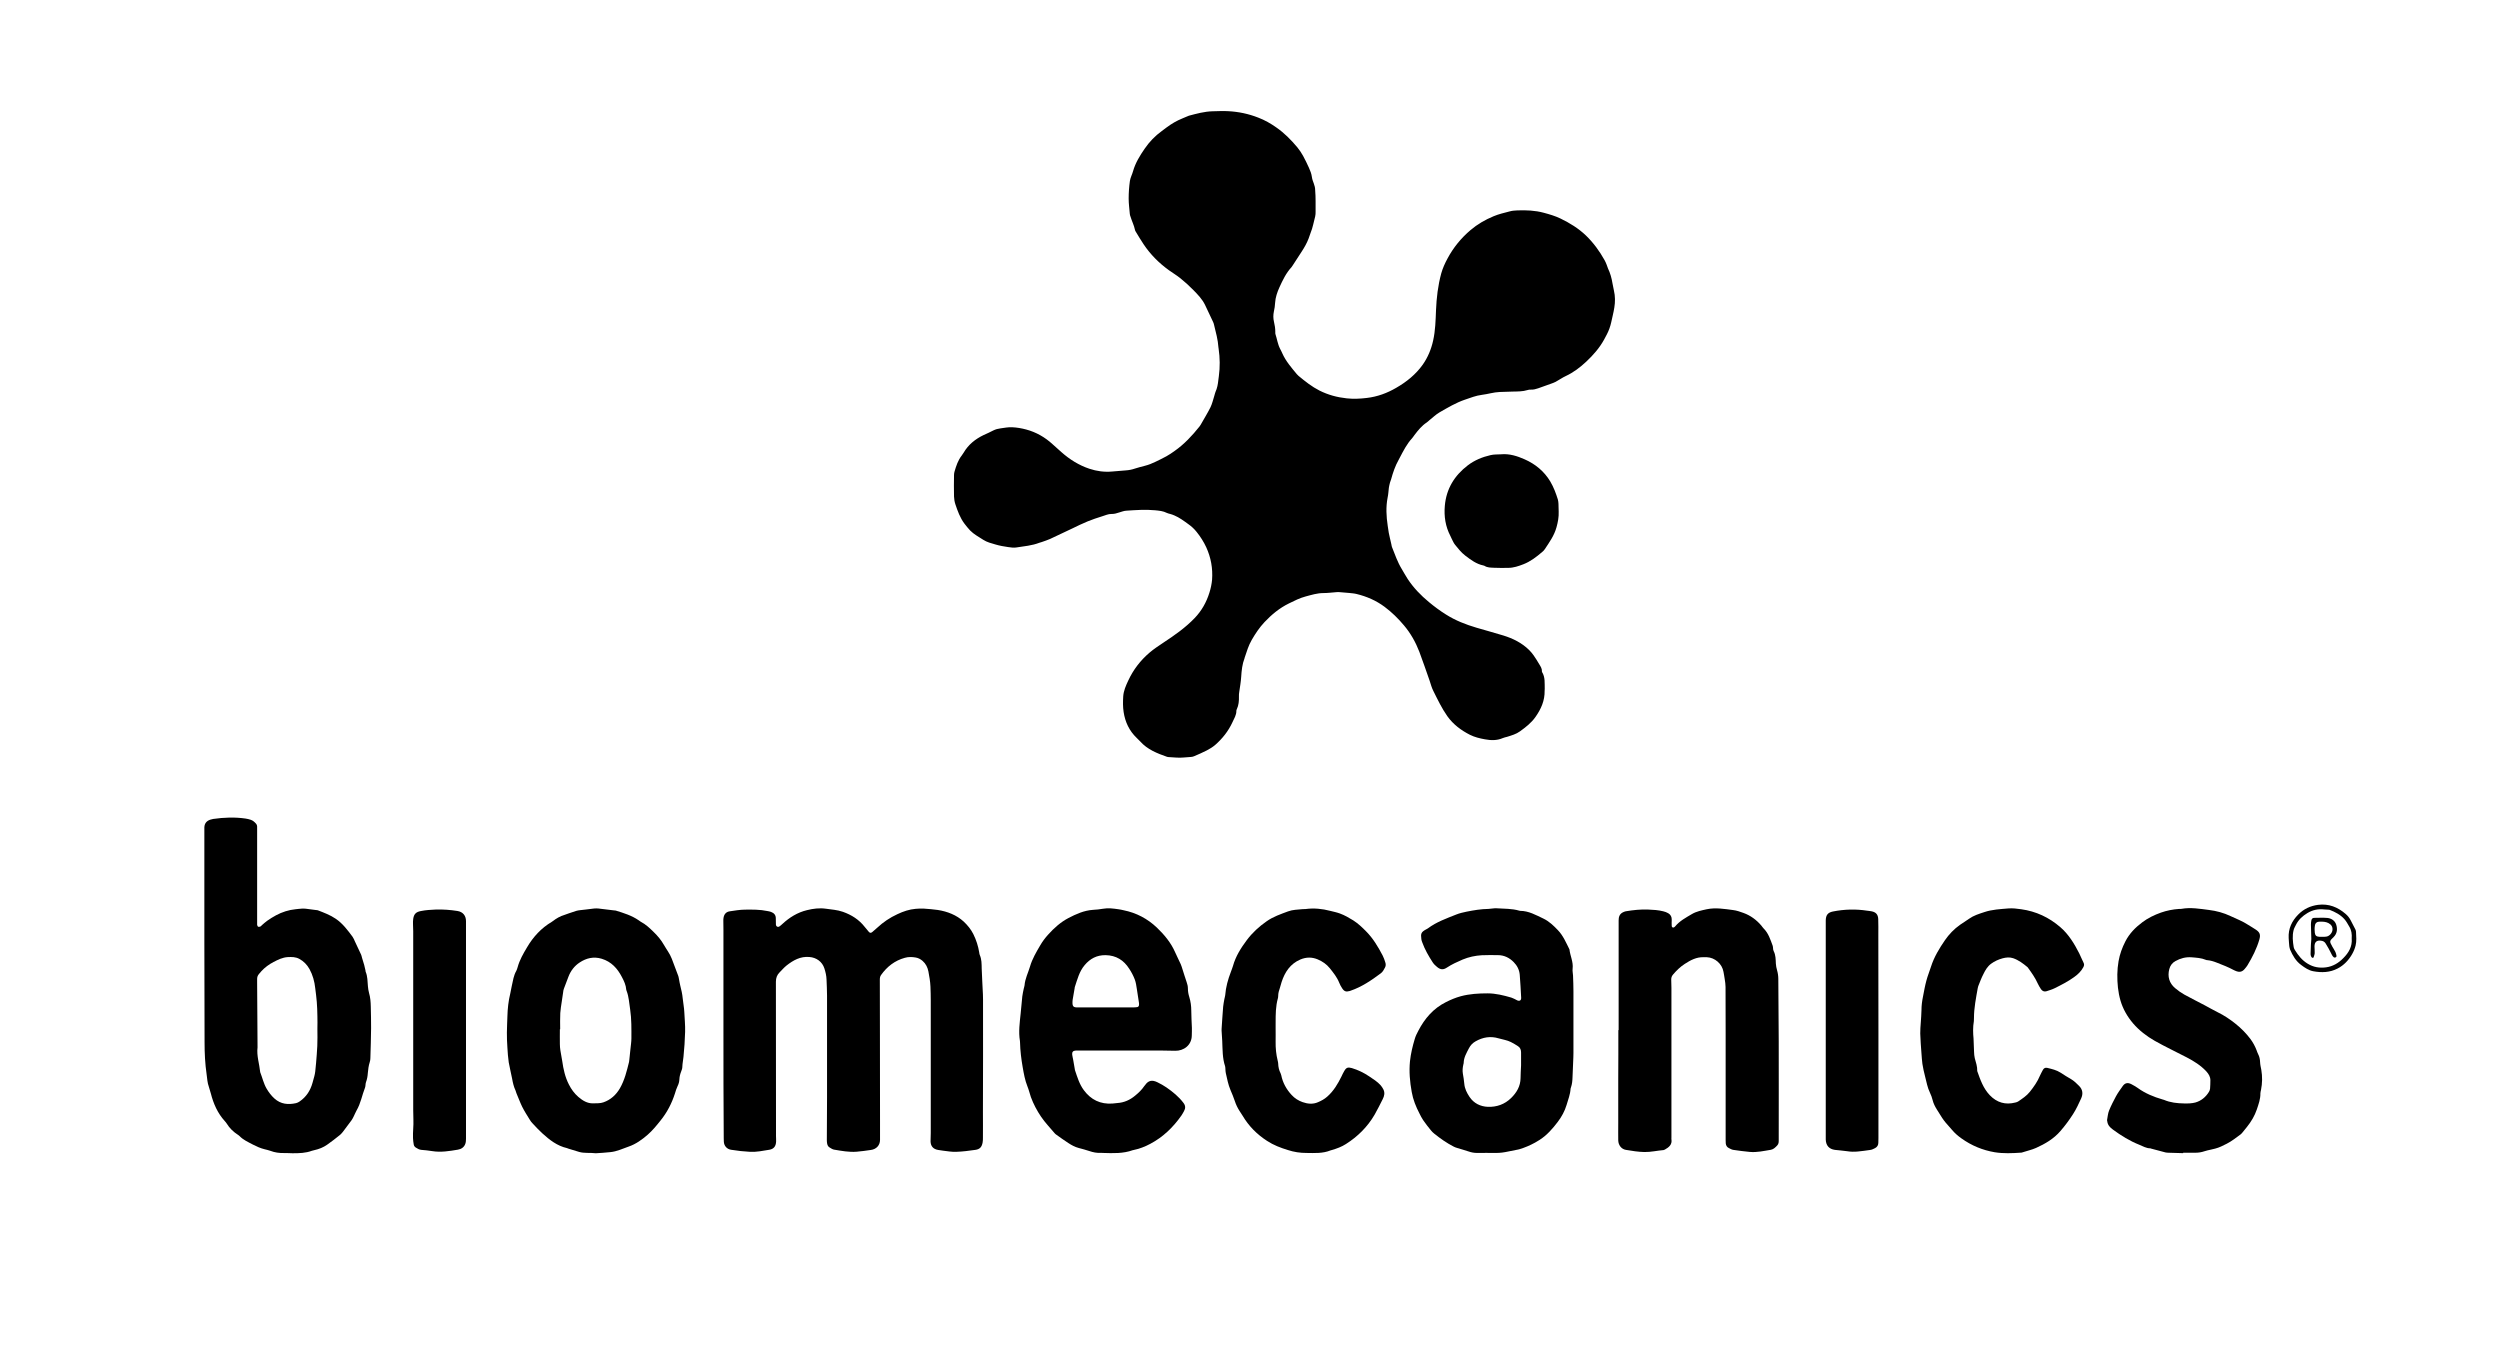 <?xml version="1.0" encoding="utf-8"?>
<!-- Generator: $$$/GeneralStr/196=Adobe Illustrator 27.6.0, SVG Export Plug-In . SVG Version: 6.00 Build 0)  -->
<svg version="1.1" id="Ebene_1" xmlns="http://www.w3.org/2000/svg" xmlns:xlink="http://www.w3.org/1999/xlink" x="0px" y="0px"
	 viewBox="0 0 2439.4 1313.8" style="enable-background:new 0 0 2439.4 1313.8;" xml:space="preserve">
<g>
	<path d="M1283.7,196.3c0,3.4,0,6.7,0,10.1c0,1.6,0,3.3-0.4,4.8c-1.5,5.4-2.3,10.9-4.5,16.1c-0.7,1.8-1.2,3.6-1.9,5.4
		c-1.7,4.5-4.1,8.7-6.7,12.7c-3,4.6-5.9,9.1-8.9,13.7c-0.3,0.5-0.7,1.1-1.1,1.6c-5.3,5.7-8.6,12.7-11.8,19.7
		c-2.1,4.7-3.9,9.8-4.2,15.1c-0.1,2.9-0.6,5.7-1.2,8.5c-0.7,3.4-0.7,6.6,0.1,10c0.8,3.3,1.3,6.6,1.3,10c0,0.6-0.1,1.3,0.1,1.9
		c1.6,4.8,2.2,9.9,4.6,14.5c0.7,1.4,1.5,2.8,2.1,4.3c3.4,7.7,8.9,14,14.2,20.4c0.5,0.6,1.1,1.1,1.7,1.7c6.4,5.3,12.9,10.5,20.4,14.3
		c8.4,4.2,17.2,6.6,26.6,7.6c6.6,0.7,13,0.4,19.6-0.4c10.3-1.2,19.8-4.7,28.7-9.9c10.1-5.8,19-13,25.8-22.5c5-7.1,8.3-15,10.2-23.6
		c2.2-9.8,2.4-19.7,2.8-29.5c0.5-12.2,1.9-24.2,5.1-36c1.4-5,3.6-9.9,6.1-14.5c5.7-10.7,13.3-20,22.5-27.8
		c6.7-5.7,14.3-10.1,22.5-13.5c5-2.1,10.3-3.3,15.6-4.7c2.4-0.7,5-0.9,7.6-1c8.6-0.3,17.2,0,25.7,2.3c5.6,1.5,11.1,3.1,16.3,5.6
		c9.1,4.4,17.6,9.6,25,16.7c7.3,7.1,13.2,15.2,18.1,24c0.8,1.4,1.4,2.9,2,4.4c0.5,1.2,0.8,2.4,1.3,3.6c2.2,4.6,3.6,9.5,4.4,14.6
		c0.4,2.4,0.9,4.7,1.4,7c1.3,5.5,1.3,11.1,0.4,16.6c-0.4,2.7-1,5.3-1.6,8c-1,4.2-1.7,8.5-3.2,12.5c-1.3,3.7-3.3,7.3-5.2,10.8
		c-4.5,8.2-10.6,15.1-17.4,21.5c-6,5.6-12.4,10.5-19.9,14c-3.5,1.6-6.6,3.9-10,5.7c-1.4,0.8-2.9,1.2-4.4,1.8
		c-4.2,1.5-8.4,3-12.6,4.5c-2.3,0.8-4.6,1.4-7,1.3c-1.1-0.1-2.3,0-3.3,0.4c-4.8,1.5-9.8,1.4-14.7,1.5c-4.2,0.1-8.3,0.3-12.5,0.4
		c-5.9,0.2-11.6,2.1-17.5,2.8c-5.8,0.7-11.1,2.9-16.5,4.7c-8.8,3-16.8,7.8-24.8,12.4c-3.6,2.1-6.6,5.1-9.8,7.6
		c-0.9,0.7-1.6,1.6-2.6,2.2c-4.9,3.2-8.5,7.7-12,12.3c-0.8,1-1.4,2.1-2.3,3.1c-5.2,5.6-8.5,12.3-12,18.9c-0.4,0.7-0.7,1.4-1.1,2.1
		c-3.4,6-5.6,12.5-7.4,19.1c-0.3,1.1-0.8,2.1-1.1,3.2c-0.4,1.7-0.9,3.4-1.1,5.1c-0.4,3.2-0.5,6.4-1.2,9.5
		c-1.8,9.2-1.3,18.4,0.1,27.7c0.3,2.2,0.6,4.4,1,6.6c0.3,1.7,0.7,3.4,1.1,5.1c0.5,2.2,1,4.3,1.5,6.5c0.2,0.8,0.2,1.6,0.5,2.3
		c2.9,7.2,5.4,14.7,9.5,21.4c2,3.3,3.8,6.7,5.9,9.9c5.7,8.6,12.7,15.9,20.7,22.5c5.3,4.4,10.8,8.5,16.6,12.1
		c9.3,5.9,19.3,9.8,29.8,12.9c8.7,2.6,17.5,4.9,26.2,7.6c9.4,2.9,18.1,7.2,25.2,14.2c1.6,1.6,3,3.3,4.3,5.1c1.9,2.7,3.7,5.6,5.4,8.5
		c1.3,2.2,2.9,4.3,2.7,7c0,0.3,0.1,0.7,0.2,0.9c3.2,5.1,2.4,10.8,2.6,16.3c0,0.6-0.1,1.3-0.1,1.9c0.2,9.7-3.5,17.9-9,25.7
		c-4.1,5.8-9.5,9.9-15,13.9c-3.8,2.8-8.3,4-12.7,5.4c-1.4,0.4-2.8,0.6-4.1,1.2c-5.7,2.5-11.7,2.3-17.5,1.2c-5-0.9-10-2.1-14.6-4.4
		c-8.6-4.4-16.2-10-22-18.1c-5.5-7.8-9.5-16.3-13.7-24.7c-1.6-3.1-2.5-6.6-3.6-9.9c-3.4-9.5-6.5-19-10.1-28.4
		c-3.6-9.3-8.4-17.9-14.9-25.6c-5.7-6.8-11.9-12.9-19-18.2c-8.2-6.1-17.4-10.1-27.3-12.5c-2.3-0.6-4.7-0.7-7.1-1
		c-3.2-0.3-6.4-0.6-9.5-0.8c-1-0.1-1.9-0.1-2.9,0c-4.3,0.3-8.6,0.9-12.9,0.9c-6,0-11.6,1.8-17.3,3.3c-5.7,1.5-11,4.2-16.3,6.8
		c-9.2,4.5-16.8,10.8-23.8,18.2c-5,5.3-8.9,11.2-12.5,17.4c-3.2,5.5-4.9,11.4-6.9,17.3c-0.1,0.2,0,0.3-0.1,0.5
		c-2.3,5.9-2.9,12-3.3,18.3c-0.3,4.9-1.2,9.8-1.9,14.7c-0.2,1.4-0.4,2.9-0.3,4.3c0.1,4.4-0.2,8.6-2.1,12.6c-0.2,0.4-0.4,0.9-0.4,1.4
		c0.1,4.2-2.2,7.6-3.8,11.2c-4,8.7-9.8,16-17,22.3c-2.5,2.1-5.2,3.7-8,5.2c-4,2.1-8.1,3.8-12.2,5.6c-1,0.4-2.1,0.8-3.2,0.8
		c-4.9,0.2-9.8,1.1-14.8,0.6c-2.1-0.2-4.1-0.3-6.2-0.4c-0.8-0.1-1.6,0-2.4-0.3c-9.7-3.4-19.2-7.1-26.3-15.1
		c-1.1-1.2-2.2-2.3-3.4-3.4c-7.2-6.9-11.2-15.4-12.7-25.2c-0.8-5.1-0.7-10.2-0.4-15.3c0.4-5.6,2.6-10.5,4.9-15.4
		c4.9-10.6,11.9-19.7,20.8-27.3c4.2-3.6,9-6.7,13.6-9.8c10.8-7.1,21.4-14.5,30.5-24c6.7-7,11.4-15.3,14.3-24.7
		c1.3-4.1,2.2-8.3,2.6-12.6c0.8-11.1-1.1-21.6-5.7-31.7c-2.5-5.4-5.7-10.4-9.4-15c-2.3-2.9-5-5.4-8-7.5c-4.4-3.2-8.8-6.5-13.8-8.6
		c-1.3-0.6-2.7-1-4-1.4c-1.1-0.3-2.2-0.5-3.2-1c-3.7-1.9-7.6-2.2-11.6-2.6c-9.3-0.9-18.5-0.2-27.8,0.4c-2.3,0.1-4.7,1-7,1.7
		c-2.5,0.8-4.9,1.6-7.5,1.5c-3.3-0.1-6.2,1.4-9.3,2.3c-4.7,1.4-9.4,3.1-14,4.9c-5.2,2.1-10.2,4.6-15.2,7
		c-7.2,3.4-14.4,6.9-21.6,10.2c-2.6,1.2-5.4,2-8.1,3c-0.8,0.3-1.6,0.4-2.3,0.7c-7.2,2.8-14.9,3.4-22.5,4.6c-2.6,0.4-5.4,0-8.1-0.4
		c-4.1-0.6-8.2-1.3-12.2-2.5c-4.1-1.2-8.3-2.2-12-4.6c-4.4-2.9-9.1-5.3-12.8-9.1c-2-2.1-3.7-4.3-5.5-6.6c-4.3-5.7-6.7-12.4-8.9-19
		c-0.8-2.4-1.2-5-1.3-7.5c-0.2-7-0.1-14.1,0-21.1c0-1.1,0.2-2.2,0.5-3.3c1.6-5.5,3.4-11,7-15.6c0.7-0.9,1.3-1.8,1.9-2.8
		c4.6-7.9,11.4-13.3,19.5-17.2c3.2-1.5,6.4-2.8,9.5-4.5c2.2-1.1,4.5-1.7,6.9-2c3.8-0.5,7.6-1.3,11.4-1.1c4.6,0.2,9.2,1,13.7,2.2
		c9.7,2.6,18.3,7.5,25.7,14.3c2.8,2.6,5.7,5.1,8.6,7.7c8.1,7.2,17.2,12.9,27.4,16.3c7.2,2.4,14.6,3.4,22.2,2.7
		c4.5-0.4,8.9-0.8,13.4-1.1c3.1-0.2,6-0.8,8.9-1.8c3.2-1,6.4-1.9,9.7-2.7c3.6-0.9,7-2.3,10.3-3.9c3.6-1.8,7.2-3.4,10.7-5.4
		c2.8-1.5,5.4-3.4,8-5.2c9.4-6.6,17.1-14.9,24.2-23.8c0.4-0.5,0.8-1,1.1-1.6c3.2-5.7,6.7-11.3,9.6-17.1c1.7-3.5,2.6-7.5,3.8-11.3
		c0.4-1.2,0.6-2.5,1.1-3.7c1.7-3.7,2.4-7.6,2.8-11.6c0.1-1.3,0.3-2.5,0.5-3.8c1.2-8.9,1.1-17.8-0.2-26.7c-0.1-0.5-0.2-0.9-0.2-1.4
		c-0.5-7.5-2.5-14.8-4.3-22.1c-0.2-0.9-0.5-1.9-0.9-2.7c-2.6-5.5-5.2-11-7.8-16.5c-2.7-5.7-7.1-10.2-11.5-14.7
		c-4-4.1-8.3-8-12.8-11.6c-3.5-2.8-7.4-5.1-11-7.7c-9.7-7-18-15.3-24.7-25.3c-2.7-4-5.1-8.1-7.6-12.2c-0.3-0.5-0.7-1.1-0.8-1.7
		c-0.9-4.6-3.1-8.7-4.4-13.1c-0.3-0.9-0.7-1.8-0.7-2.8c-0.4-4.9-1.1-9.9-1.1-14.8c0-5.7,0.4-11.5,1.2-17.2c0.5-3.3,2.2-6.3,3.1-9.6
		c2.3-8.1,6.7-15.2,11.4-22c4.5-6.6,10.1-12.4,16.6-17.1c2.8-2.1,5.6-4.3,8.5-6.2c2.4-1.6,4.9-3,7.5-4.3c2.7-1.3,5.6-2.4,8.3-3.6
		c0.7-0.3,1.5-0.7,2.2-0.9c7.6-2,15.1-4.1,23-4.3c5.1-0.1,10.2-0.4,15.3-0.1c10.1,0.5,20,2.6,29.4,6.3c6.3,2.4,12.1,5.7,17.6,9.6
		c7.8,5.4,14.4,12.1,20.5,19.4c2.1,2.6,4,5.4,5.6,8.3c2.1,3.8,3.9,7.7,5.7,11.6c1.3,2.9,2.5,5.8,2.9,9.1c0.3,2.2,1.1,4.3,1.9,6.4
		c0.8,2.1,1.3,4.2,1.3,6.5C1283.6,189.3,1283.7,192.8,1283.7,196.3z"/>
	<path d="M705.9,1005.4c0-32.6,0-65.3,0-97.9c0-3-0.1-6.1-0.1-9.1c0-1,0-1.9,0.2-2.9c0.6-3.6,2.6-5.8,6.2-6.3
		c4.7-0.7,9.4-1.5,14.3-1.6c7.5-0.1,15-0.2,22.5,1.4c1.1,0.2,2.2,0.4,3.3,0.8c3,1.1,4.8,3.1,4.7,6.5c0,1.9,0,3.8,0.1,5.8
		c0.1,1.9,1.8,2.9,3.4,1.9c1.1-0.7,2-1.6,2.9-2.4c6.9-6.4,14.8-11.3,24-13.5c6-1.5,12.2-2.3,18.5-1.4c5.5,0.8,11.1,1.1,16.5,3
		c8.5,3,15.8,7.6,21.4,14.8c1.3,1.6,2.6,3.2,4,4.8c1.1,1.2,2.1,1.2,3.4,0.1c1.6-1.3,3.1-2.7,4.7-4.1c5.9-5.5,12.4-9.9,19.8-13.3
		c5.7-2.7,11.6-4.7,17.8-5.2c2.7-0.2,5.4-0.4,8.1-0.2c4.5,0.3,8.9,0.7,13.4,1.3c9.5,1.5,18.3,4.9,25.4,11.4c3.7,3.5,7,7.5,9.3,12.1
		c2.9,5.8,4.8,11.8,5.8,18.1c0.1,0.8,0.2,1.6,0.5,2.3c1.9,4.2,1.8,8.7,1.9,13.2c0.3,8.5,0.8,16.9,1.2,25.4c0.1,1.6,0.1,3.2,0.1,4.8
		c0,36.8,0.1,73.6-0.1,110.4c0,8.1,0.1,16.3,0,24.4c0,1.6,0,3.2-0.3,4.8c-0.8,4.4-2.7,6.6-7.1,7.2c-6.2,0.9-12.4,1.7-18.6,1.9
		c-4.3,0.2-8.6-0.6-12.9-1.1c-1.6-0.2-3.2-0.4-4.7-0.7c-5-0.8-7.4-3.8-7.5-8.4c0-2.7,0.2-5.4,0.2-8.1c0-38.9,0-77.7,0-116.6
		c0-8.8,0.1-17.6-0.3-26.4c-0.2-4.9-1.1-9.8-2-14.7c-0.8-4-2.5-7.5-5.7-10.3c-2-1.7-4.2-2.9-6.8-3.3c-3.5-0.6-7-0.7-10.5,0.3
		c-9.8,2.7-17.4,8.6-23.2,16.8c-1,1.4-1.2,2.9-1.2,4.5c0,17.9,0.1,35.8,0.1,53.7c0,28.3,0,56.6,0.1,84.9c0,5.9,0,11.8,0,17.7
		c0,5.4-3.6,9.2-9,9.9c-4.6,0.6-9.2,1.4-13.8,1.7c-7.4,0.6-14.7-0.8-21.9-2c-1.5-0.2-3-1.2-4.3-2c-1.5-0.8-2.3-2.2-2.6-3.9
		c-0.2-1.1-0.3-2.2-0.3-3.3c0-13.8,0.1-27.5,0.2-41.3c0-33.3,0-66.5,0-99.8c0-5.3-0.3-10.5-0.5-15.8c-0.1-3.7-1-7.3-2.1-10.8
		c-2.1-6.5-7.8-10.6-14.6-11.1c-8.8-0.8-15.8,3.2-22.3,8.3c-2.5,2-4.6,4.5-6.8,6.7c-2.5,2.5-3.6,5.4-3.6,9.1
		c0.1,50.2,0,100.5,0.1,150.7c0,1.8,0.2,3.5,0.1,5.3c-0.2,4.6-2.3,7.3-6.7,8c-6.1,1-12.3,2.3-18.6,2c-6.2-0.3-12.4-1-18.6-2
		c-4-0.6-6.9-3.7-7.1-7.9c0-1.1-0.1-2.2-0.1-3.4C705.9,1075.5,705.9,1040.5,705.9,1005.4C705.9,1005.4,705.9,1005.4,705.9,1005.4z"
		/>
	<path d="M199.4,919.4c0-36,0-72,0-107.9c0-1.4,0-2.9,0-4.3c0.2-3.8,2.2-6.2,5.8-7.4c0.9-0.3,1.8-0.5,2.8-0.7
		c10.5-1.5,21-1.9,31.5-0.4c1.7,0.2,3.4,0.7,5.1,1.2c2.2,0.7,3.8,2.2,5.3,3.9c1.3,1.5,1,3.3,1,5c0,24.6,0,49.3,0,73.9
		c0,6.2,0,12.5,0,18.7c0,0.5-0.1,1,0.1,1.4c0.2,0.6,0.5,1.4,1,1.5c0.7,0.2,1.5,0,2.2-0.3c0.5-0.2,0.9-0.9,1.4-1.3
		c1.7-1.4,3.3-3,5.2-4.3c5.5-3.8,11.3-7.2,17.8-9.2c3.2-1,6.5-1.7,9.8-2c2.1-0.2,4.1-0.5,6.2-0.6c1.3-0.1,2.5,0,3.8,0.1
		c3.3,0.4,6.7,0.8,10,1.3c0.6,0.1,1.3,0,1.9,0.3c5.9,2.3,11.9,4.5,17.3,8.2c6.8,4.6,11.5,11,16.3,17.4c1,1.4,1.7,3.1,2.4,4.7
		c2.1,4.3,4.1,8.6,6.1,13c0.4,0.9,0.5,1.8,0.8,2.8c0.7,2.4,1.5,4.9,2.2,7.3c0.5,1.7,0.8,3.4,1.2,5.1c0.1,0.5,0,1,0.2,1.4
		c1.9,4.5,1.8,9.4,2.2,14.1c0.2,2.2,0.5,4.5,1.1,6.6c1.3,4.4,1.6,8.8,1.7,13.3c0.1,7,0.4,14.1,0.3,21.1c-0.1,9.7-0.4,19.5-0.7,29.2
		c0,1.3-0.2,2.6-0.6,3.8c-1.1,3.5-1.6,7.1-1.9,10.8c-0.2,3-0.7,6-1.8,8.9c-0.6,1.6-0.3,3.6-0.9,5.2c-2.9,7.4-4.2,15.4-8.3,22.4
		c-1,1.8-1.8,3.8-2.7,5.6c-0.6,1.3-1.3,2.6-2.1,3.8c-2.8,3.9-5.7,7.7-8.6,11.5c-0.8,1-1.7,2-2.6,2.8c-4.1,3.3-8.3,6.6-12.6,9.6
		c-3.8,2.7-8.1,4.4-12.7,5.4c-0.8,0.2-1.6,0.4-2.3,0.6c-6.1,2.3-12.5,2.4-18.9,2.4c-2.7,0-5.4-0.3-8.1-0.2
		c-4.7,0.1-9.2-0.5-13.6-2.2c-1.8-0.7-3.7-1-5.5-1.5c-4.1-1-7.8-2.7-11.5-4.6c-4.5-2.4-9.2-4.4-12.9-8.2c-0.4-0.5-1-0.8-1.5-1.2
		c-4.5-2.9-8.3-6.5-11.1-11.1c-0.5-0.8-1.1-1.5-1.8-2.3c-7.1-7.8-11.1-17-13.7-27.1c-0.6-2.2-1.2-4.3-1.9-6.4
		c-1.5-4-1.6-8.1-2.2-12.2c-1.5-10.3-2-20.6-2-31.1C199.5,984.6,199.4,952,199.4,919.4z M309.7,1004
		C309.7,1004,309.8,1004,309.7,1004c0.1-4.2,0.1-8.3,0-12.5c-0.1-4.6-0.2-9.3-0.6-13.9c-0.3-4.5-1-8.9-1.5-13.3
		c-0.7-6.6-2.4-12.9-5.6-18.7c-2.4-4.3-5.7-7.7-10-10c-3.5-1.9-7.3-1.9-11.2-1.7c-5.1,0.3-9.5,2.5-13.9,4.8
		c-4.4,2.3-8.4,5.2-11.8,8.9c-4.3,4.8-4.3,4.8-4.2,11.1c0.1,21.1,0.3,42.2,0.4,63.3c-1,8.3,1.8,16.1,2.6,24.2c2.1,5.3,3.3,11,6.2,16
		c2.1,3.6,4.6,6.9,7.7,9.7c6.2,5.6,13.4,6.2,21.1,4.5c1.2-0.3,2.4-0.9,3.4-1.6c6.5-4.4,10.5-10.6,12.6-18.1c0.6-2.1,1.2-4.3,1.8-6.5
		c0.4-1.5,0.7-3.1,0.9-4.7c0.3-2.7,0.5-5.4,0.8-8.1c0.4-5.6,1-11.1,1.2-16.7C309.9,1015.2,309.7,1009.6,309.7,1004z"/>
	<path d="M1579.4,1005.1c0-23,0-46.1,0-69.1c0-12.6,0-25.3,0-37.9c0-3.3,0.8-6,3.8-7.7c1-0.5,2-1,3.1-1.2c7.2-1.2,14.5-2,21.9-1.7
		c5,0.2,9.9,0.5,14.7,1.7c1.7,0.4,3.4,1,4.9,1.9c2.4,1.4,3.5,3.6,3.4,6.4c-0.1,2.1-0.1,4.1,0,6.2c0.1,1.3,1.5,1.8,2.5,1
		c0.3-0.2,0.5-0.4,0.7-0.6c4.5-5.5,10.6-8.7,16.5-12.2c4.4-2.6,9.5-3.6,14.5-4.7c8.6-1.8,17.2-0.3,25.7,0.8
		c3.4,0.4,6.8,1.6,10.1,2.8c6.9,2.5,12.6,6.7,17.4,12.3c0.8,1,1.5,2.1,2.4,3c4.6,4.6,6.4,10.6,8.6,16.4c0.7,1.7,0.2,4,1.1,5.6
		c2,3.9,1.9,8,2.1,12.1c0.1,2.2,0.6,4.4,1.2,6.6c0.8,2.8,1.2,5.6,1.2,8.5c0.1,20.3,0.3,40.6,0.4,60.9c0.1,31,0,62.1,0,93.1
		c0,1,0,1.9,0,2.9c0,1.9,0.1,3.8-1.4,5.4c-1.8,1.9-3.6,3.8-6.2,4.3c-6.8,1.1-13.5,2.7-20.5,2.1c-5.4-0.5-10.8-1.2-16.2-2
		c-1.5-0.2-3-1.1-4.4-1.8c-1.9-0.9-2.8-2.6-3-4.6c-0.1-1.1-0.1-2.2-0.1-3.4c0-34.9,0-69.7,0-104.6c0-14.9,0-29.7-0.1-44.6
		c0-2.5-0.4-5.1-0.8-7.6c-0.3-2.4-0.8-4.7-1.2-7.1c-1.3-7.8-8.4-14-16.3-14.3c-1,0-1.9,0-2.9,0c-7.1-0.3-13,2.9-18.7,6.6
		c-4.3,2.8-8,6.4-11.3,10.3c-1.2,1.4-1.8,2.9-1.8,4.8c0.1,2.7,0.2,5.4,0.2,8.2c0,48.8,0,97.6,0,146.3c0,0.5-0.1,1,0,1.4
		c0.9,5.3-2.5,7.9-6.4,10.1c-0.4,0.2-0.9,0.4-1.3,0.5c-6.2,0.5-12.3,2-18.6,1.9c-6.1-0.1-12.1-1.1-18.1-2.1
		c-4.4-0.7-7.4-4.6-7.5-9.3c-0.1-5.6,0-11.2,0-16.8c0-14.2,0-28.5,0-42.7c0-8,0.1-16,0.1-24c0-8,0-16,0-24
		C1579.5,1005.1,1579.5,1005.1,1579.4,1005.1z"/>
	<path d="M1535.3,993.5c0,11.4,0,22.7,0,34.1c0,1.4,0,2.9-0.1,4.3c-0.3,6.4-0.6,12.8-0.8,19.2c-0.1,3.4-0.4,6.7-1.5,9.9
		c-0.1,0.5-0.4,0.9-0.4,1.4c-0.3,5.5-2.4,10.6-3.9,15.8c-1.8,6-4.8,11.5-8.6,16.5c-5,6.6-10.5,12.9-17.6,17.5c-1.5,1-3,1.9-4.5,2.7
		c-4.9,2.7-10,4.9-15.4,6.5c-0.9,0.3-1.9,0.4-2.8,0.6c-2.7,0.5-5.3,1.1-8,1.6c-4.1,0.9-8.2,1.5-12.4,1.4c-6.1-0.1-12.1,0-18.2,0
		c-2.7,0-5.4-0.5-8-1.4c-3.8-1.3-7.6-2.3-11.4-3.5c-1.1-0.3-2.1-0.7-3.1-1.2c-6.9-3.5-13.1-7.9-19.1-12.7c-1.2-1-2.4-2.1-3.4-3.4
		c-2.6-3.2-5.2-6.5-7.5-9.9c-1.4-2-2.4-4.2-3.5-6.3c-3.5-6.7-6.3-13.6-7.6-21.1c-1.8-9.9-2.7-19.9-1.7-30c0.8-7.4,2.5-14.5,4.6-21.5
		c0.8-2.9,2.2-5.7,3.6-8.3c6.2-11.9,14.6-21.7,26.8-27.8c4.7-2.4,9.5-4.4,14.6-5.8c8.6-2.3,17.3-2.8,26.1-2.8
		c7.9,0,15.5,1.9,23.1,4.1c1.2,0.4,2.3,1,3.5,1.5c0.9,0.4,1.7,1,2.5,1.3c2.3,0.9,3.8-0.1,3.7-2.6c-0.4-7.5-0.8-15-1.4-22.5
		c-0.4-4.8-2.6-9-5.9-12.3c-4.1-4.2-9.3-6.8-15.4-6.8c-5.3,0-10.6-0.2-15.8,0.1c-6.4,0.4-12.6,1.7-18.6,4.2
		c-5.3,2.3-10.5,4.6-15.3,7.8c-3.6,2.4-6.3,2.2-9.6-0.5c-1.6-1.3-3.2-2.8-4.3-4.5c-4-6.2-7.7-12.5-10.2-19.5c-0.4-1-0.8-2.1-0.9-3.2
		c-0.7-5.3-0.3-6.8,4.4-9.4c0.7-0.4,1.5-0.7,2.1-1.2c8.3-6.2,18-9.6,27.5-13.4c3.2-1.3,6.7-2.1,10.1-2.8c7-1.4,14.1-2.6,21.4-2.7
		c2.7-0.1,5.4-0.8,8.1-0.6c7.3,0.5,14.7,0.2,21.9,2.3c0.3,0.1,0.6,0.2,0.9,0.2c8.3,0,15.4,4.1,22.6,7.5c5.5,2.6,10,6.9,14.2,11.3
		c5.2,5.4,8,12.2,11.3,18.8c0.7,6.3,3.9,12.2,3.1,18.8c-0.3,2.2,0.3,4.4,0.4,6.7c0.2,5.1,0.4,10.2,0.4,15.3
		C1535.3,976,1535.3,984.8,1535.3,993.5C1535.3,993.5,1535.3,993.5,1535.3,993.5z M1484.2,1039.5c0-3.4,0-7.9,0-12.4
		c0-2.6-0.7-4.8-2.9-6.2c-2.3-1.5-4.6-2.9-7-4.1c-3.7-1.9-7.9-2.4-11.9-3.6c-8-2.4-15.4-1.2-22.6,2.9c-2.9,1.6-5,3.9-6.5,6.8
		c-2.3,4.5-5,8.9-5.1,14.3c0,0.5-0.2,0.9-0.3,1.4c-0.7,3-1,6-0.5,9c0.6,3.3,1.1,6.6,1.4,9.9c0.4,4.8,2.5,8.9,5.1,12.8
		c4.2,6.3,10.6,9.4,17.9,9.7c8.6,0.3,16.4-2.4,22.7-8.6c5.4-5.3,9.1-11.5,9.2-19.4C1483.7,1048.3,1484,1044.4,1484.2,1039.5z"/>
	<path d="M1099,1025.1c-16.1,0-32.3,0-48.4,0c-0.3,0-0.6,0-1,0c-2.5,0.1-3.7,1.4-3.4,4c0.2,1.7,0.7,3.4,1,5.2c0.5,2.5,0.9,5,1.3,7.5
		c0.1,0.8,0.2,1.6,0.4,2.4c2.3,6.8,4.3,13.7,8.7,19.6c6.9,9.3,16.1,13.8,27.8,13c1.6-0.1,3.2-0.4,4.8-0.5c6.6-0.4,12.4-3,17.4-7.2
		c3.3-2.7,6.5-5.7,8.9-9.3c0.3-0.4,0.6-0.8,0.9-1.1c3.1-4.4,6.7-5.3,12.1-2.6c3,1.5,6,3.1,8.7,5c6.2,4.3,12,9,16.6,15.1
		c2,2.6,2.1,5.2,0.5,8c-0.8,1.4-1.5,2.8-2.4,4.1c-8.1,11.6-18,21.2-30.5,27.8c-5.2,2.8-10.7,4.9-16.6,6.1c-0.2,0-0.3,0.1-0.5,0.1
		c-9.4,3.4-19.2,3-28.9,2.7c-0.6,0-1.3-0.1-1.9-0.1c-4.1,0.3-7.9-0.5-11.7-1.8c-3.3-1.1-6.7-2-10.1-2.9c-3.8-1-7.1-2.8-10.3-4.9
		c-3.9-2.5-7.6-5.2-11.4-7.9c-0.7-0.5-1.3-0.9-1.8-1.5c-4.5-5.4-9.5-10.5-13.4-16.3c-4-5.9-7.4-12.3-9.9-19.1
		c-1.2-3.5-2-7.1-3.4-10.5c-2.4-6-3.5-12.3-4.6-18.6c-1.4-8-2.4-16.1-2.6-24.3c0-0.5,0-1-0.1-1.4c-1.5-9-0.2-17.8,0.7-26.7
		c0.6-5.6,1-11.1,1.6-16.7c0.3-2.5,0.9-5,1.4-7.5c0.2-1.1,0.7-2.2,0.8-3.3c0.5-6.5,3.5-12.2,5.3-18.3c2.2-7.6,6.2-14.3,10.2-21.1
		c2.1-3.6,4.6-6.9,7.4-10c5.8-6.5,12.3-12.3,19.9-16.3c7.5-3.9,15.2-7.4,23.9-8c3.3-0.2,6.7-0.5,10-1.1c5-0.9,9.9-0.2,14.8,0.5
		c1.7,0.2,3.5,0.6,5.2,1c12.4,2.5,23.2,8.2,32.3,16.8c7.3,7,13.8,14.7,17.9,24.1c1.7,3.9,3.7,7.7,5.5,11.7c0.7,1.6,1.2,3.3,1.7,4.9
		c1.4,4.2,2.6,8.5,4.1,12.7c0.7,2,1.2,4,1.2,6.1c0,2.9,0.5,5.7,1.4,8.5c1.3,4.3,1.9,8.7,1.9,13.2c0,5.6,0.4,11.2,0.6,16.8
		c0.1,2.4-0.1,4.8-0.1,7.2c0,9.8-8.1,15.3-16.2,15.1C1130.7,1024.9,1114.8,1025.1,1099,1025.1C1099,1025.1,1099,1025.1,1099,1025.1z
		 M1079.1,983c8.8,0,17.6,0,26.3,0c1.4,0,2.9-0.1,4.3-0.3c1-0.2,1.6-1,1.7-2c0.1-0.6,0-1.3,0-1.9c-0.7-4.6-1.4-9.1-2.1-13.7
		c-0.5-3.1-0.9-6.4-2-9.3c-1.4-3.7-3.3-7.3-5.5-10.6c-5.3-8.3-12.7-13-23-13.2c-8.6-0.1-15.1,3.4-20.4,9.7
		c-5.3,6.2-7.2,14.1-9.7,21.6c-0.1,0.3-0.1,0.6-0.1,0.9c-0.6,3.3-1.2,6.6-1.7,9.9c-0.2,1.1-0.4,2.2-0.4,3.3
		c-0.2,4.8,0.9,5.7,5.4,5.6C1060.9,983,1070,983,1079.1,983z"/>
	<path d="M581.4,1125.3c-5.8-0.7-11.1,0.2-16.3-1.3c-3.5-1-7-2.1-10.5-3.2c-0.5-0.1-0.9-0.4-1.3-0.5c-9.7-2.2-17.2-8.1-24.3-14.6
		c-3.3-3-6.3-6.3-9.4-9.6c-1-1-1.9-2.2-2.6-3.4c-2.6-4.2-5.3-8.4-7.5-12.8c-2.1-4.3-3.7-8.8-5.6-13.2c-0.4-0.9-0.5-1.9-0.9-2.7
		c-1.7-3.6-2.6-7.5-3.3-11.5c-1-5.3-2.4-10.6-3.3-15.9c-0.7-4.7-1-9.5-1.3-14.3c-0.3-4.9-0.6-9.9-0.5-14.8c0-5.3,0.4-10.5,0.5-15.8
		c0.2-7.5,1-15,2.8-22.3c0.6-2.5,0.9-5,1.5-7.5c1.1-5,1.8-10.1,4.4-14.6c0.6-1.1,0.9-2.4,1.3-3.6c1.9-7,5.5-13.2,9.2-19.4
		c6-10.2,13.8-18.7,24.1-24.8c1.2-0.7,2.3-1.7,3.5-2.5c1.9-1.2,3.8-2.4,5.9-3.2c4.8-1.8,9.6-3.4,14.5-5c1.2-0.4,2.5-0.5,3.8-0.7
		c4-0.5,7.9-0.8,11.9-1.4c2.6-0.4,5.1-0.4,7.6,0c4.4,0.6,8.9,1.1,13.3,1.6c0.6,0.1,1.3,0.1,1.9,0.2c7.8,2.4,15.6,4.8,22.4,9.5
		c0.7,0.5,1.3,1,2,1.4c4.9,2.5,8.8,6.3,12.7,10.1c3.8,3.7,7.2,7.7,9.8,12.3c2.6,4.6,5.9,8.7,7.8,13.7c2.1,5.7,4.3,11.3,6.4,17
		c0.4,1,0.4,2.2,0.7,3.3c0.4,1.9,0.6,3.8,1.1,5.6c1.1,4.3,2.1,8.6,2.5,13.1c0.4,4.3,1.3,8.5,1.5,12.8c0.3,6.5,1,13.1,0.8,19.6
		c-0.2,8.1-0.8,16.3-1.6,24.4c-0.3,3.2-1,6.3-1.1,9.5c0,1.6-0.5,3.2-1.1,4.6c-1,2.6-1.7,5.1-1.8,7.9c-0.1,2.3-0.7,4.4-1.7,6.4
		c-1.1,2.3-1.9,4.8-2.6,7.2c-3.1,9.7-7.7,18.6-14.1,26.5c-3.9,4.9-7.9,9.8-12.5,13.8c-5.5,4.8-11.6,9.2-18.6,11.6
		c-5.8,2-11.5,4.8-17.8,5.4C590.4,1124.8,585.6,1125,581.4,1125.3z M546.6,1004.3c-0.1,0-0.2,0-0.3,0c0,4.8-0.1,9.6,0,14.4
		c0,2.1,0.2,4.2,0.5,6.2c0.5,3.5,1.3,6.9,1.8,10.4c1.1,7.9,2.8,15.7,6.5,22.9c2.3,4.6,5.3,8.7,9.2,12.1c4.2,3.6,8.8,6.5,14.6,6.3
		c3.3-0.1,6.9,0.1,9.9-1c7-2.4,12.4-7.3,16.1-13.7c4.6-8,6.7-16.9,8.9-25.7c0.2-0.8,0.2-1.6,0.3-2.4c0.4-3.5,0.8-7,1.1-10.5
		c0.3-3.3,0.9-6.7,0.9-10c0-9.4,0.2-18.8-1.2-28.2c-1-6.1-1.2-12.4-3.5-18.3c-0.1-0.3-0.2-0.6-0.3-0.9c-0.3-4.6-2.2-8.7-4.3-12.6
		c-4.3-8.3-10.2-14.9-19.7-17.8c-7.9-2.4-15-0.6-21.4,3.6c-5.1,3.3-8.9,8.2-11.1,14.1c-1.4,3.9-3,7.7-4.4,11.6
		c-0.4,1-0.6,2.2-0.7,3.3c-0.5,3.2-1,6.3-1.4,9.5c-0.5,3.6-1.2,7.3-1.4,10.9C546.4,993.7,546.6,999,546.6,1004.3z"/>
	<path d="M2130.2,1125.2c-4.6-0.1-9.3-0.2-13.9-0.4c-1.1,0-2.3-0.1-3.3-0.3c-4.6-1.2-9.3-2.4-13.9-3.7c-0.3-0.1-0.6-0.3-0.9-0.3
		c-4,0-7.3-2.1-10.8-3.5c-9.3-3.7-17.7-8.9-25.7-14.8c-2.8-2-5.1-4.4-5.5-8c-0.1-0.5-0.3-1-0.2-1.4c0.6-3.1,0.8-6.4,2-9.3
		c1.9-4.7,4.3-9.3,6.7-13.8c1.9-3.5,4.3-6.7,6.6-10c2.2-3.1,4.9-3.6,8.4-1.8c2.1,1.1,4.2,2.3,6.2,3.7c7.3,5.3,15.6,8.7,24.2,11.2
		c0.5,0.1,0.9,0.2,1.4,0.4c6.3,2.7,13,3.4,19.7,3.5c3.6,0.1,7.5,0,10.9-0.9c5.7-1.6,10.2-5.3,13.3-10.4c0.6-0.9,1-2.1,1.1-3.2
		c0.2-2.7,0.3-5.4,0.3-8.1c0-3.4-1.6-6-3.8-8.5c-5.5-6-12.3-10.2-19.4-13.9c-10.3-5.4-20.9-10.3-31.1-16.1
		c-7.9-4.5-15.2-10.1-21.2-17.1c-5.5-6.5-9.8-13.9-12.2-22.1c-1.2-4.1-2-8.4-2.5-12.7c-0.9-8.6-0.9-17.2,0.6-25.8
		c1.2-6.8,3.5-13.2,6.7-19.4c3.9-7.6,9.7-13.5,16.4-18.5c5.5-4.2,11.8-7.2,18.2-9.5c5.7-2,11.7-3.2,17.8-3.6c0.8,0,1.6,0.1,2.4-0.1
		c9-1.6,17.9,0,26.7,1.1c7.3,0.9,14.4,2.8,21.1,6c5.8,2.7,11.8,5,17.1,8.5c2.5,1.6,5.2,3.1,7.7,4.8c3.8,2.6,4.6,4.9,3.3,9.5
		c-2.6,9-6.8,17.2-11.6,25.2c-0.7,1.2-1.7,2.3-2.6,3.4c-2.3,2.9-5.1,3.9-9.4,1.9c-0.4-0.2-0.9-0.4-1.3-0.6c-5.4-2.9-11-5.1-16.7-7.3
		c-3-1.2-6-2.1-9.2-2.4c-0.5,0-1-0.1-1.4-0.3c-4.5-1.9-9.3-2.1-14.1-2.5c-5.6-0.4-10.8,1-15.6,3.7c-3,1.6-5.1,4.3-6,7.8
		c-1.9,7.3-0.1,13.7,5.7,18.6c2.8,2.4,5.8,4.5,9,6.3c6.6,3.6,13.3,7,20,10.5c4.1,2.2,8.1,4.5,12.3,6.6c6.4,3.1,12.2,7,17.7,11.4
		c5.4,4.3,10.2,9.2,14.4,14.7c2.5,3.4,4.5,7,6,10.9c0.5,1.3,0.9,2.7,1.6,4c1.3,2.5,1.8,5,1.9,7.8c0.1,2.5,0.7,5.1,1.2,7.6
		c1.1,6.5,1,13-0.3,19.5c-0.2,1.1-0.6,2.2-0.6,3.3c0.1,5.6-1.8,10.7-3.5,15.8c-2.1,6.2-5.5,11.9-9.6,17c-1.4,1.8-2.8,3.5-4.2,5.2
		c-0.6,0.7-1.2,1.5-2,2.1c-4.4,3.2-8.6,6.6-13.5,9.1c-3.7,1.9-7.4,3.8-11.4,4.8c-1.4,0.4-2.8,0.7-4.2,1c-2,0.5-4.1,0.8-6,1.5
		c-2.9,1-5.9,1.5-8.9,1.5c-4,0-8,0-12,0C2130.2,1125,2130.2,1125.1,2130.2,1125.2z"/>
	<path d="M1925.7,1013.4c0.2,4.9,0.3,8.9,0.5,12.9c0.1,2.1,0.2,4.2,0.7,6.2c1.1,4.2,2.6,8.2,2.4,12.6c3,8.5,5.9,16.9,12.3,23.6
		c6.9,7.2,15.3,9.6,24.9,7.1c0.9-0.2,1.9-0.5,2.7-1c4.1-2.8,8.3-5.5,11.4-9.4c3.9-4.9,7.5-10,9.9-15.8c0.8-1.9,1.9-3.7,2.8-5.5
		c0.9-1.8,2.4-2.6,4.4-2.1c4.5,1.1,9,2.1,13,4.7c3.3,2.2,6.7,4.3,10.2,6.3c2.9,1.7,5.3,4.1,7.7,6.5c3.7,3.6,4.1,7.9,2.1,12.3
		c-2.4,5.2-4.8,10.5-7.9,15.3c-3.7,5.8-7.8,11.3-12.3,16.5c-6.4,7.5-14.9,12.5-23.8,16.5c-4.2,1.9-8.8,2.8-13.2,4.3
		c-0.5,0.2-0.9,0.3-1.4,0.3c-8.6,0.6-17.3,1-25.8-0.4c-11.8-2-22.6-6.5-32.4-13.5c-3.4-2.4-6.5-5.1-9.2-8.3
		c-2.1-2.4-4.3-4.8-6.3-7.2c-1.2-1.5-2.4-3-3.4-4.6c-1.7-2.7-3.4-5.4-5.1-8.1c-1.8-2.9-3.3-5.8-4.1-9.1c-0.6-2.5-1.5-4.9-2.6-7.2
		c-2.5-5.1-3.4-10.6-4.8-16c-1.1-4-1.9-8.1-2.6-12.2c-0.5-3.3-0.6-6.7-0.9-10c-0.5-6.5-1-13.1-1.2-19.6c-0.1-3.5,0.3-7,0.5-10.5
		c0.2-4.1,0.7-8.3,0.7-12.4c0-4.5,0.6-8.9,1.5-13.3c1-5.2,1.9-10.4,3.3-15.5c1.2-4.6,3.1-9.1,4.5-13.6c3-9.4,8.1-17.8,13.6-25.8
		c4-5.8,8.9-10.9,14.7-15c2.9-2,5.9-3.8,8.8-5.9c4.5-3.2,9.7-4.8,14.9-6.5c7.6-2.6,15.7-2.9,23.6-3.6c4.1-0.3,8.3,0.2,12.4,0.8
		c14.4,2,27.1,7.9,38.2,17.5c8.2,7.1,13.6,16.1,18.4,25.5c1.5,3,2.7,6.2,4.2,9.1c0.9,1.7,0.6,2.9-0.2,4.5c-2.2,4.1-5.4,7.1-9.1,9.7
		c-5.8,4.2-12.3,7.5-18.7,10.7c-2.6,1.3-5.4,2.1-8.1,3c-2.1,0.7-4.1-0.1-5.4-2c-1.1-1.7-2.2-3.5-3.1-5.4c-2.4-5.4-5.8-10.3-9.3-15.1
		c-0.3-0.4-0.5-0.8-0.9-1.1c-4.2-3.5-8.6-6.8-13.8-8.6c-3.4-1.2-7.1-0.8-10.4,0.1c-4,1.1-7.8,2.8-11.2,5.3c-3.5,2.6-5.6,6.2-7.4,9.9
		c-2,3.8-3.5,7.9-5.1,11.9c-0.2,0.6-0.4,1.2-0.5,1.9c-1.7,9.7-3.7,19.4-3.7,29.4c0,1,0,1.9-0.1,2.9
		C1925,1002.2,1925.2,1008.3,1925.7,1013.4z"/>
	<path d="M1244.7,1003c0,4.5,0.1,9,0,13.4c-0.1,6.3,0.5,12.4,2,18.5c0.2,0.9,0.5,1.9,0.5,2.8c0.1,3.4,0.8,6.6,2.4,9.7
		c0.3,0.6,0.5,1.2,0.6,1.8c1.5,7.4,5,13.7,10.1,19.2c3,3.3,6.7,5.6,10.7,7c4.8,1.7,10,2.3,15,0.1c3.3-1.4,6.3-3,9-5.4
		c6.3-5.5,10.4-12.5,14-19.8c0.8-1.7,1.6-3.5,2.6-5.1c2-3.6,3.6-4.1,7.5-3c6,1.8,11.6,4.5,16.8,8c4,2.7,8.1,5.2,11.3,8.8
		c1,1.2,1.9,2.5,2.6,3.9c1.7,3.3,1,6.5-0.6,9.6c-2.6,5.1-5.1,10.3-8,15.3c-6.9,11.8-16.4,21.2-27.9,28.5c-4.2,2.7-8.8,4.4-13.6,5.8
		c-0.5,0.1-0.9,0.2-1.4,0.4c-7.6,3.1-15.6,2.6-23.6,2.5c-6.1,0-12.1-0.9-17.9-2.8c-7.2-2.2-14.1-4.8-20.5-9
		c-9.9-6.4-17.8-14.4-23.8-24.5c-1-1.7-2.1-3.2-3.1-4.8c-1.9-3-3.4-6.1-4.5-9.5c-1.2-3.6-2.7-7.2-4.2-10.7c-2.3-5.3-3.3-11-4.6-16.6
		c-0.3-1.2-0.3-2.5-0.4-3.8c-0.1-1,0-2-0.3-2.9c-2.7-8-2.4-16.4-2.8-24.7c-0.1-2.7-0.3-5.4-0.5-8.1c-0.1-1.3-0.2-2.6-0.1-3.8
		c0.5-7.2,0.9-14.3,1.5-21.5c0.2-2.5,0.8-5,1.2-7.5c0.2-1.3,0.7-2.5,0.8-3.7c0.6-7.9,2.7-15.4,5.5-22.7c0.7-1.9,1.5-3.9,2.1-5.9
		c2.6-9.4,7.8-17.6,13.5-25.2c5.4-7.2,11.9-13.2,19.4-18.4c6.4-4.5,13.6-6.9,20.8-9.6c4.5-1.7,9.4-1.7,14.2-2.2c1-0.1,1.9,0,2.9-0.1
		c8.2-1.1,16.2-0.3,24.2,1.8c3.1,0.8,6.2,1.4,9.2,2.5c4.7,1.7,9,4.2,13.2,6.8c4.7,3,8.8,6.9,12.7,10.9c6.7,6.8,11.5,14.9,15.9,23.3
		c1.1,2.1,1.9,4.4,2.6,6.7c0.6,1.7,0.6,3.5-0.3,5.1c-1.1,2.1-2.2,4.3-4.2,5.7c-9.1,6.8-18.5,13.2-29.4,16.9
		c-0.3,0.1-0.6,0.2-0.9,0.3c-3.5,1-5.3,0.4-7.3-2.7c-1.1-1.7-2.2-3.6-2.9-5.5c-2.1-5.3-5.7-9.7-9.1-14c-3.1-3.9-7.3-6.8-11.9-8.7
		c-5.5-2.3-11.1-2.3-16.8,0.1c-9.9,4.2-15.2,12.3-18.4,22.1c-0.6,1.8-1,3.7-1.6,5.5c-0.9,2.6-1.7,5.2-1.7,7.9c0,0.8-0.1,1.6-0.3,2.4
		c-2.2,7.8-2.2,15.8-2.2,23.8C1244.7,999.5,1244.7,1001.2,1244.7,1003z"/>
	<path d="M1832.9,1006c0,34.8,0,69.7,0,104.5c0,1.6,0,3.2-0.1,4.8c-0.1,2.2-1.1,3.9-3.2,5c-1.6,0.8-3.1,1.6-4.9,1.8
		c-4,0.5-7.9,1.2-11.9,1.5c-3.5,0.3-7,0.3-10.5-0.3c-3.9-0.6-7.9-0.8-11.9-1.3c-5.7-0.8-8.7-4.3-8.9-10c0-1.3,0-2.6,0-3.8
		c0-67.3,0-134.6,0-201.9c0-2.7,0-5.4,0-8.2c0.1-5.2,2-7.7,7-8.7c11.1-2.2,22.2-2.5,33.3-0.8c1.4,0.2,2.9,0.3,4.3,0.6
		c4.3,0.8,6.4,3.1,6.6,7.5c0.2,5.1,0.1,10.2,0.1,15.3C1832.9,943.3,1832.9,974.6,1832.9,1006z"/>
	<path d="M454.7,1005.4c0,35.2,0,70.4,0,105.6c0,1.7-0.1,3.6-0.7,5.2c-1.2,3.3-4,5.1-7.2,5.6c-8.3,1.4-16.7,2.8-25.2,1.4
		c-3.5-0.6-7-0.9-10.5-1.2c-2-0.2-3.6-1.1-5.3-2.2c-1.1-0.7-1.9-1.7-2.1-3.1c-0.3-2.1-0.7-4.1-0.7-6.2c-0.1-3,0-6.1,0.2-9.1
		c0.5-6.1,0-12.1,0-18.2c0-46.7,0-93.4,0-140.1c0-11.5,0-23,0-34.5c0-2.2-0.2-4.5-0.2-6.7c0-1.8-0.1-3.5,0.2-5.3
		c0.7-4.7,2.7-6.7,7.3-7.6c4.9-1,9.8-1.3,14.8-1.5c7.1-0.2,14.1,0.3,21,1.4c5.3,0.8,8.4,4.5,8.4,9.9
		C454.7,934.4,454.7,969.9,454.7,1005.4z"/>
	<path d="M1464.5,443.3c8.3-0.8,16,1.7,23.2,4.9c10.4,4.6,19,11.6,25,21.6c3.3,5.6,5.5,11.5,7.4,17.6c0.4,1.3,0.5,2.8,0.6,4.2
		c0.1,2.6,0.1,5.1,0.2,7.7c0.2,5.2-0.7,10-2.1,15.1c-2.2,8.1-6.9,14.6-11.4,21.4c-0.7,1.1-1.6,2-2.6,2.8c-5.6,4.8-11.4,9.3-18.4,12
		c-4.7,1.8-9.5,3.5-14.8,3.5c-4.6,0-9.2,0.2-13.8-0.1c-3.2-0.2-6.4,0-9.3-1.9c-0.3-0.2-0.6-0.2-0.9-0.3c-7-1.4-12.4-5.5-17.9-9.7
		c-3.9-3-6.8-6.7-9.8-10.4c-1.4-1.7-2.3-3.8-3.3-5.8c-0.5-1-0.9-2-1.4-3c-4.8-9.2-6.3-19.1-5.4-29.3c1.4-16.6,9.4-29.6,22.5-39.6
		c6.6-5,14.2-8.1,22.1-9.9C1457.7,443.3,1461.1,443.5,1464.5,443.3z"/>
	<path d="M2233.2,915.3c-0.5-9.1,3.1-16.6,9.3-22.9c5.3-5.4,11.8-8.5,19.4-9.5c10.4-1.3,19.1,2.2,26.8,8.8c2.1,1.8,3.8,3.9,5,6.3
		c1.5,3,3.1,5.9,4.6,8.9c0.3,0.7,0.6,1.5,0.6,2.3c0.2,4.5,0.7,9-0.4,13.4c-0.7,2.9-1.9,5.8-3.4,8.4c-3.4,5.9-7.9,10.8-14.1,14
		c-7.6,4-15.7,4.2-23.8,2.7c-4.4-0.8-8.2-3.4-11.8-6.1c-5.2-3.8-8.3-9.2-10.8-15c-0.4-1-0.6-2.2-0.8-3.3
		C2233.5,920.7,2233.4,918,2233.2,915.3z M2294.7,915.7c0.3-4.1-0.2-8-2.4-11.6c-1.5-2.5-2.8-5.1-4.7-7.2c-3.9-4.4-9-7-14.4-9.1
		c-0.6-0.2-1.3-0.1-1.9-0.2c-1.1-0.1-2.2-0.1-3.3-0.2c-5.9-0.7-11.3,0.4-16.5,3.5c-4.8,2.9-8.7,6.5-11.2,11.5
		c-0.8,1.7-1.9,3.4-2.3,5.2c-1.4,5.5-0.8,11.1,0.1,16.6c0.2,1.1,0.7,2.1,1.3,3c3.2,5.2,6.9,9.8,12.3,13.1c5.7,3.5,11.5,4.4,17.9,3.6
		c6.8-0.9,12.4-4.3,17-9.1C2291.7,929.7,2295.4,923.6,2294.7,915.7z"/>
	<path d="M2255.3,916.2c-0.2-5.2-0.3-9.6-0.4-14.1c0-1.4,0.2-2.9,0.5-4.3c0.3-1.4,1.3-2.2,2.7-2.2c4.3,0,8.7-0.3,12.9,0.1
		c4,0.4,7.4,2.7,8.6,6.6c1.3,4.2,1,8.5-2.5,12c-4.2,4-4.2,4.1-1.4,9.2c1,1.8,2.2,3.5,3.1,5.4c0.6,1.3,0.9,2.7,1.1,4
		c0.1,0.4-0.6,1.2-1.1,1.4c-0.5,0.2-1.3,0.1-1.7-0.3c-0.7-0.6-1.3-1.4-1.7-2.2c-1.1-2.1-2.1-4.3-3.3-6.4c-0.9-1.7-1.9-3.3-2.9-4.9
		c-1-1.6-2.5-2.4-4.4-2.6c-4.2-0.6-6.3,1.2-6.4,5.5c0,2.2,0.3,4.5,0.2,6.7c-0.1,1.4-0.7,2.7-1.1,4.1c-0.2,0.5-1.4,0.5-1.7,0.1
		c-1-1.2-1.3-2.6-1.2-4c0.1-2.9,0.2-5.7,0.3-8.6C2255,919.7,2255.2,917.6,2255.3,916.2z M2265.7,914.1
		C2265.7,914.1,2265.7,914.1,2265.7,914.1c1.4,0,2.9,0.1,4.3-0.2c2.8-0.4,5.5-3.3,5.9-6.2c0.4-3.1-0.9-5.4-3.9-7
		c-2.7-1.4-5.5-1.4-8.4-1.4c-2.7,0-4.4,1.2-4.8,3.8c-0.4,2.3-0.4,4.8-0.1,7.1c0.4,2.9,1.7,3.7,4.6,3.9
		C2264.1,914.1,2264.9,914.1,2265.7,914.1z"/>
</g>
</svg>
